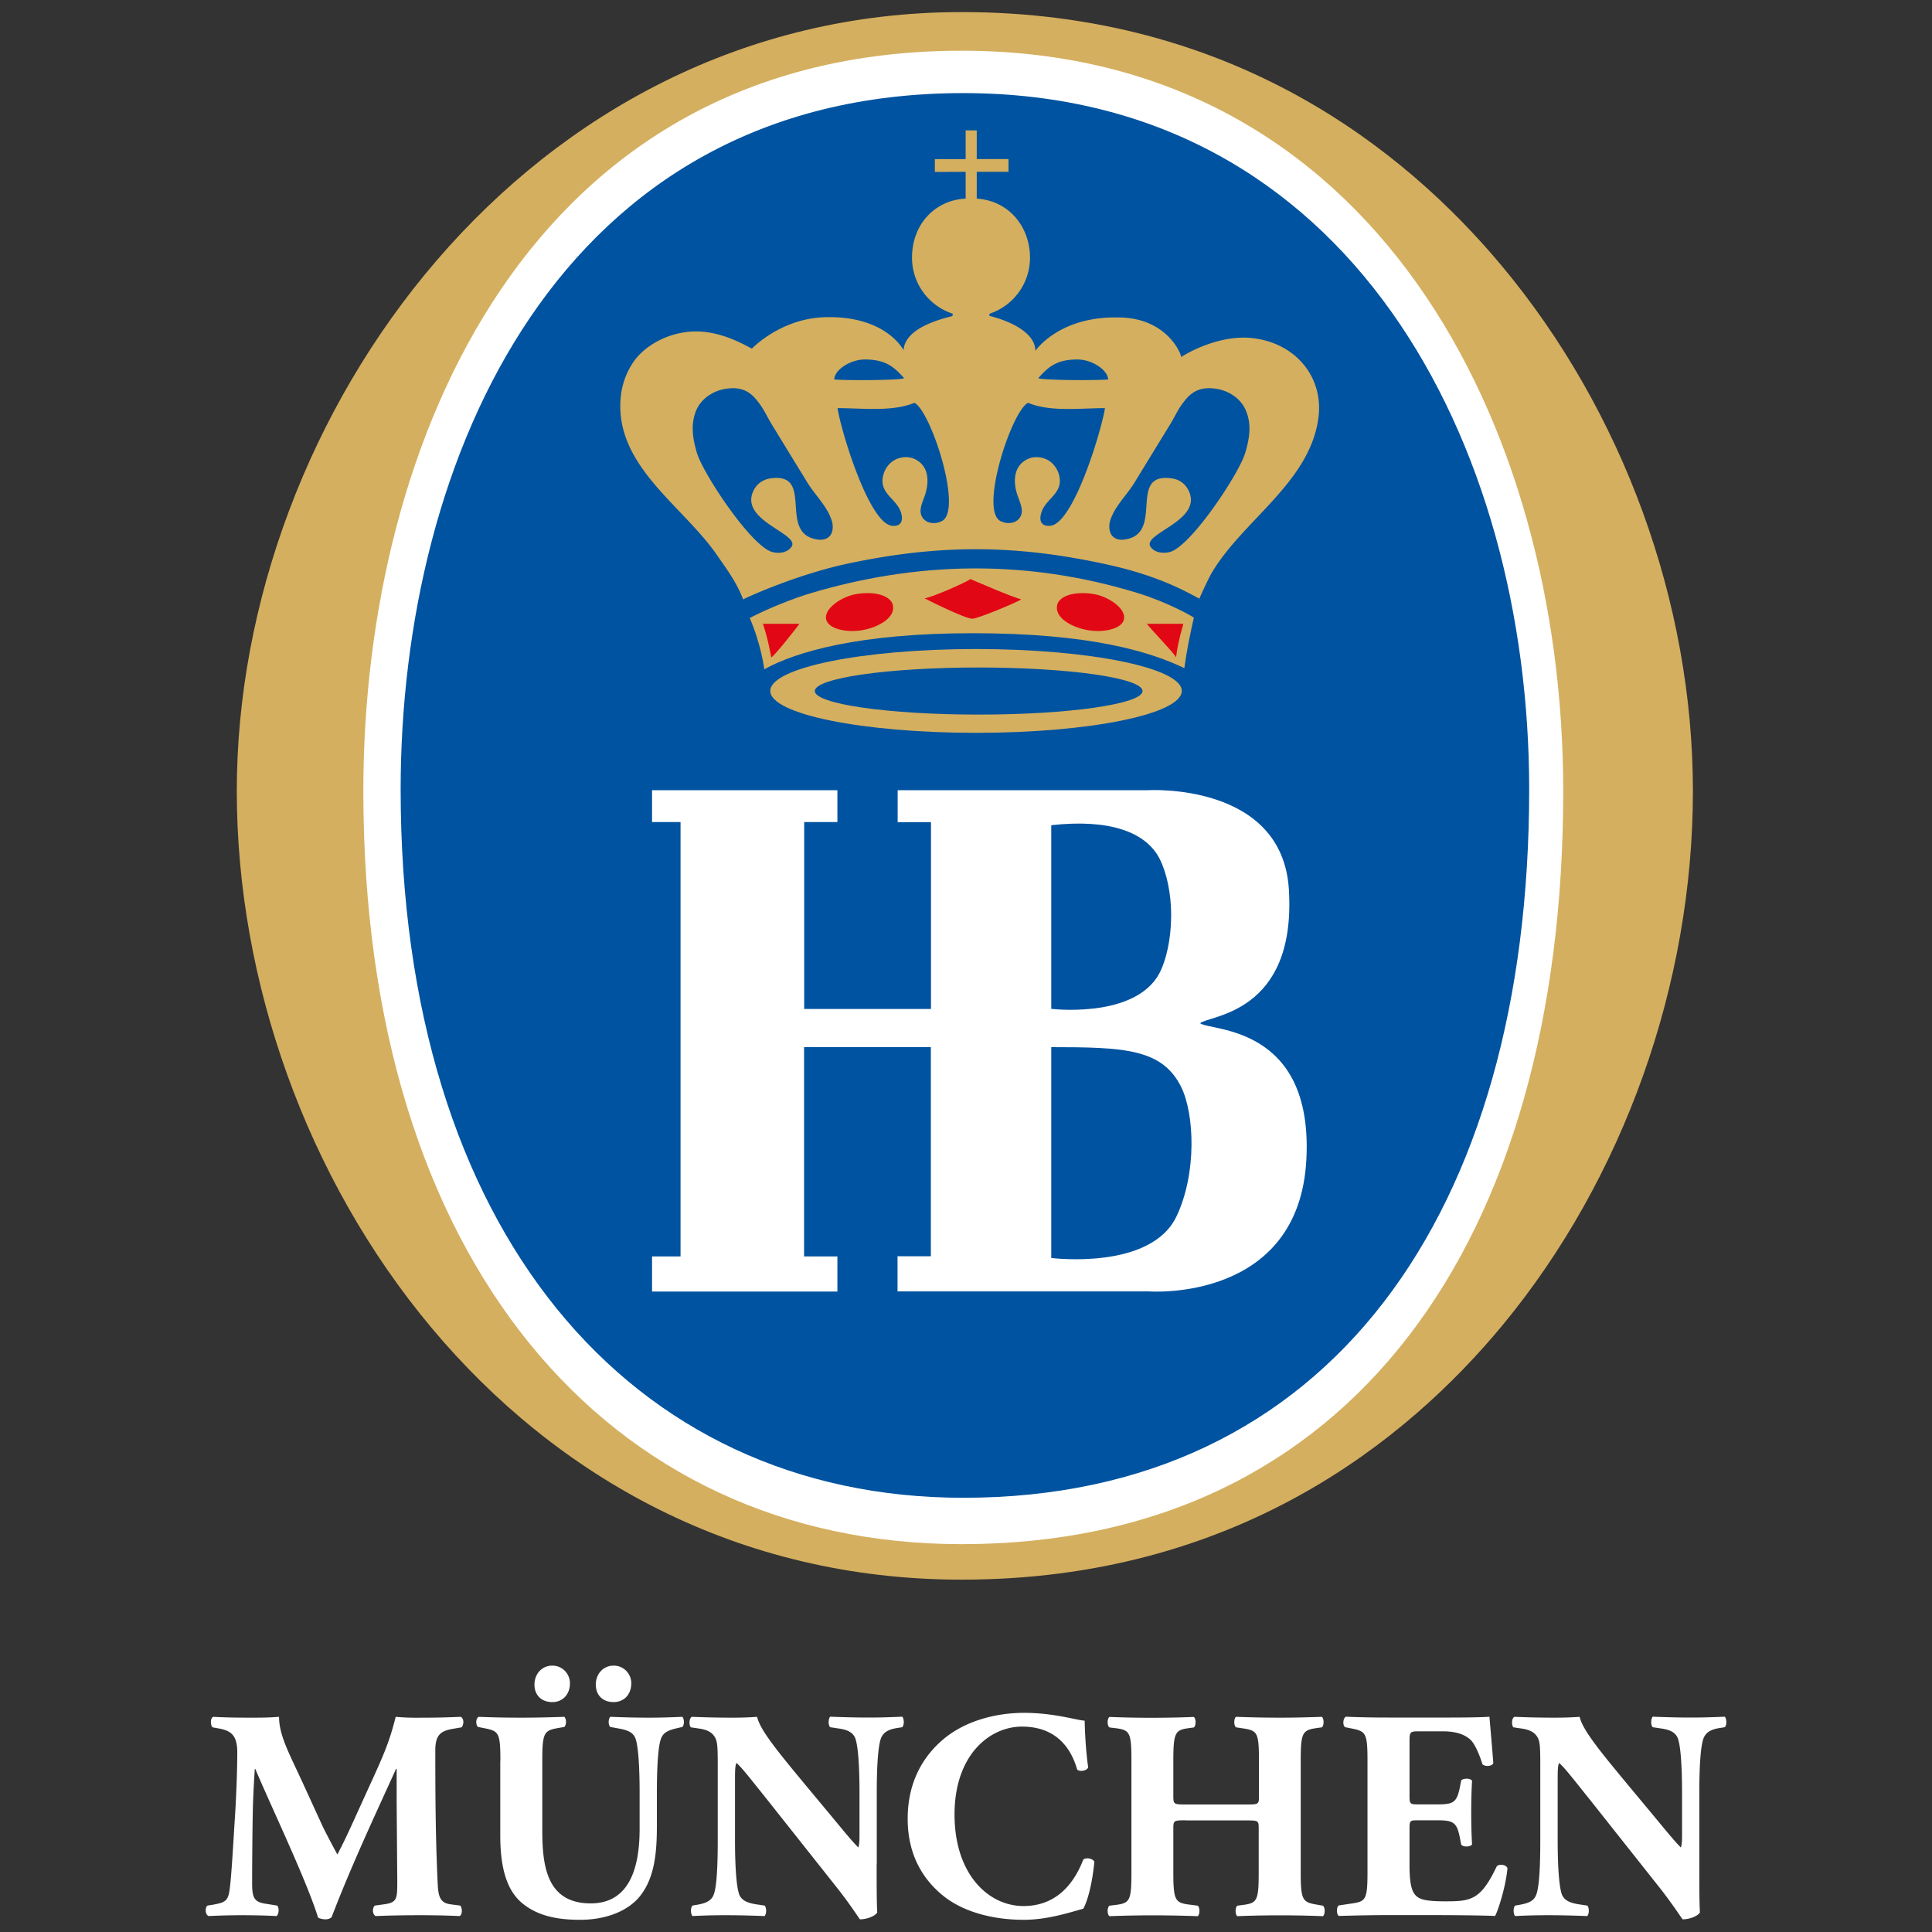 <svg version="1.1" id="Ebene_1" xmlns="http://www.w3.org/2000/svg" x="0" y="0" viewBox="0 0 160 160" xml:space="preserve"><rect x="0" y="0" width="160" height="160" fill="#333333" stroke="none"/><style>.st0{fill:#fff}.st1{fill:#d4af5f}</style><path class="st0" d="M17.6 143.05c-.19-.2-.19-.79.07-.87.83.05 1.87.07 3.06.07.8 0 1.51 0 2.38-.07 0 1.54.85 3.05 1.92 5.38l1.6 3.49c.22.5.97 1.91 1.31 2.53.31-.59.7-1.36 1.36-2.82l1.24-2.73c1.17-2.55 1.7-3.72 2.23-5.85 1.12.1 1.87.07 2.6.07.8 0 1.92-.03 2.79-.07.27.15.27.62.07.87l-.7.12c-1 .17-1.48.47-1.48 1.78 0 5.1.05 7.78.19 10.9.05 1.14.15 1.74 1.09 1.86l.78.1c.19.2.19.77-.05.87a72.73 72.73 0 00-3.35-.07c-1.09 0-2.43.02-3.59.07-.29-.12-.31-.69-.07-.87l.73-.1c1.12-.15 1.12-.45 1.12-1.96l-.05-6.44v-2.82h-.05c-1.8 3.96-3.74 8.1-5.34 12.29-.12.1-.29.17-.49.17-.22 0-.49-.05-.63-.15-.95-3.07-3.84-9.09-5.2-12.31h-.04c-.1 1.61-.15 2.58-.17 3.86-.03 1.61-.05 4.09-.05 5.57 0 1.24.15 1.59 1.12 1.74l.95.15c.19.17.15.74-.05.87-.9-.05-1.94-.07-2.87-.07-.78 0-1.77.02-2.74.07-.32-.1-.32-.74-.1-.87l.44-.07c1.24-.22 1.31-.37 1.46-1.91.12-1.21.24-3.37.39-5.72.1-1.66.17-3.67.17-5 0-1.41-.53-1.78-1.5-1.96l-.55-.1zm23.84 2.77c0-2.3-.14-2.45-1.24-2.68l-.61-.12c-.19-.15-.22-.69.05-.84 1.17.05 2.38.07 3.55.07 1.19 0 2.38-.03 3.54-.07.19.15.19.69 0 .84l-.58.1c-1.09.2-1.24.4-1.24 2.7v5.72c0 2.9.32 6.09 4.01 6.09 3.11 0 4.05-2.77 4.05-6.17v-3c0-2.01-.1-3.89-.36-4.53-.22-.52-.75-.67-1.41-.79l-.66-.12c-.2-.2-.15-.69 0-.84 1.31.05 2.26.07 3.25.07.9 0 1.8-.03 2.72-.07.15.15.19.64 0 .84l-.44.1c-.63.15-1.09.3-1.31.82-.27.64-.36 2.53-.36 4.53v2.77c0 2.33-.22 4.46-1.55 5.97-1.07 1.17-2.84 1.78-4.81 1.78-1.84 0-3.5-.3-4.81-1.39-1.26-1.06-1.8-2.9-1.8-5.6v-6.18zm2.82-6.29c0-.92.63-1.59 1.48-1.59s1.46.69 1.46 1.46c0 .94-.61 1.56-1.46 1.56-.82 0-1.46-.49-1.48-1.43zm5.08 0c0-.92.63-1.59 1.48-1.59s1.46.69 1.46 1.46c0 .94-.61 1.56-1.46 1.56-.83 0-1.46-.49-1.48-1.43zm23.26 14.86c0 1.61 0 3.17.05 3.99-.17.3-.85.57-1.43.57-.03 0-.82-1.26-1.97-2.7l-5.61-7.08c-1.41-1.76-2.21-2.8-2.65-3.17-.12.25-.12.67-.12 1.58v4.81c0 2.01.1 3.86.36 4.53.22.52.78.69 1.41.79l.68.1c.19.2.15.72 0 .87-1.31-.05-2.28-.07-3.25-.07-.9 0-1.8.02-2.72.07-.15-.15-.19-.67 0-.87l.41-.07c.66-.12 1.14-.3 1.34-.82.27-.67.34-2.53.34-4.53v-6.29c0-1.36-.03-1.76-.17-2.11-.2-.42-.54-.72-1.38-.84l-.68-.1c-.17-.2-.14-.79.1-.87 1.14.05 2.35.07 3.35.07.83 0 1.53-.03 2.04-.07.24 1.11 1.82 3 4.01 5.65l2.04 2.45c1.07 1.29 1.77 2.16 2.33 2.72.1-.25.1-.67.1-1.12v-3.42c0-2.01-.1-3.87-.36-4.53-.22-.52-.75-.7-1.41-.79l-.66-.1c-.19-.2-.14-.72 0-.87 1.31.05 2.26.07 3.25.07.9 0 1.77-.03 2.72-.07.15.15.19.67 0 .87l-.44.07c-.63.1-1.09.3-1.31.82-.27.67-.36 2.53-.36 4.53v5.93zm17.23-11.89c0 .45.07 2.43.29 3.86-.1.3-.75.4-.92.17-.66-2.3-2.21-3.54-4.56-3.54-2.69 0-5.59 2.35-5.59 7.28s2.79 7.58 5.71 7.58c2.94 0 4.3-2.16 4.95-3.84.19-.2.78-.12.92.17-.17 1.83-.58 3.32-.92 3.89-1.31.37-3.04.92-4.93.92-2.38 0-4.81-.57-6.53-1.88-1.75-1.36-3.08-3.42-3.08-6.49 0-3.02 1.26-5.15 2.94-6.57 1.72-1.46 4.2-2.2 6.73-2.2 2.47.01 4.27.6 4.99.65zm8.36 8.25c-1 0-1.02.02-1.02.72v3.57c0 2.3.15 2.53 1.24 2.68l.78.1c.19.15.19.72 0 .87-1.38-.05-2.6-.07-3.69-.07-1.17 0-2.38.02-3.62.07-.2-.15-.2-.72 0-.87l.58-.07c1.12-.15 1.24-.4 1.24-2.7v-9.22c0-2.3-.12-2.55-1.24-2.7l-.58-.07c-.2-.15-.2-.72 0-.87a88.1 88.1 0 006.99 0c.19.15.19.72 0 .87l-.51.07c-1.04.15-1.19.4-1.19 2.7v2.87c0 .72.03.74 1.02.74h5.05c1.02 0 1.02-.02 1.02-.74v-2.87c0-2.3-.12-2.5-1.24-2.68l-.66-.1c-.19-.15-.19-.72 0-.87 1.34.05 2.53.07 3.69.07 1.19 0 2.31-.03 3.42-.07.19.15.19.72 0 .87l-.49.07c-1.12.17-1.26.4-1.26 2.7v9.22c0 2.3.15 2.48 1.26 2.68l.58.1c.19.15.19.72 0 .87-1.21-.05-2.4-.07-3.52-.07-1.21 0-2.4.02-3.57.07-.19-.15-.19-.72 0-.87l.53-.07c1.12-.15 1.24-.4 1.24-2.7v-3.57c0-.7 0-.72-1.02-.72h-5.03zm18.54-2.06c0 .69.03.74.68.74h1.68c1.26 0 1.55-.17 1.8-1.36l.12-.62c.17-.2.78-.2.9.03-.05.79-.07 1.69-.07 2.63s.02 1.83.07 2.63c-.12.22-.73.25-.9.02l-.12-.62c-.24-1.19-.53-1.39-1.8-1.39h-1.68c-.66 0-.68.02-.68.77v2.95c0 1.14.1 1.93.39 2.35.32.45.78.64 2.55.64 2.11 0 2.94-.07 4.27-2.87.19-.27.8-.17.9.12-.1 1.29-.68 3.29-1.02 3.96-1.29-.05-3.62-.07-5.61-.07h-3.16c-1.17 0-2.36.02-4.18.07-.2-.15-.2-.74 0-.87l1.14-.17c1.09-.17 1.24-.32 1.24-2.6v-9.24c0-2.25-.15-2.4-1.24-2.63l-.61-.12c-.22-.15-.19-.72.05-.87 1.14.05 2.33.07 3.5.07h5.15c1.55 0 2.94-.03 3.25-.07.03.4.19 2.18.32 3.84-.1.27-.66.32-.9.1-.27-.87-.61-1.61-.92-1.96-.46-.47-1.19-.77-2.38-.77h-1.94c-.8 0-.8.05-.8.96v4.35zm24 5.7c0 1.61 0 3.17.05 3.99-.17.3-.85.57-1.43.57-.03 0-.83-1.26-1.97-2.7l-5.61-7.08c-1.41-1.76-2.21-2.8-2.65-3.17-.12.25-.12.67-.12 1.58v4.81c0 2.01.1 3.86.36 4.53.22.52.78.69 1.41.79l.68.1c.19.2.15.72 0 .87-1.31-.05-2.28-.07-3.25-.07-.9 0-1.8.02-2.72.07-.15-.15-.19-.67 0-.87l.41-.07c.66-.12 1.14-.3 1.33-.82.27-.67.34-2.53.34-4.53v-6.29c0-1.36-.03-1.76-.17-2.11-.2-.42-.54-.72-1.38-.84l-.68-.1c-.17-.2-.14-.79.1-.87 1.14.05 2.35.07 3.35.07.82 0 1.53-.03 2.04-.07.24 1.11 1.82 3 4.01 5.65l2.04 2.45c1.07 1.29 1.77 2.16 2.33 2.72.1-.25.1-.67.1-1.12v-3.42c0-2.01-.1-3.87-.36-4.53-.22-.52-.75-.7-1.41-.79l-.66-.1c-.19-.2-.14-.72 0-.87 1.31.05 2.26.07 3.25.07.9 0 1.77-.03 2.72-.07.15.15.19.67 0 .87l-.44.07c-.63.1-1.09.3-1.31.82-.27.67-.36 2.53-.36 4.53v5.93z"/><path class="st1" d="M79.64 130.82c-37.08 0-60.03-33.9-60.03-65.31C19.61 34.36 43.73 1 79.64 1c22.45 0 36.7 11.41 44.7 20.98 10.08 12.06 15.86 27.93 15.86 43.53 0 15.98-5.75 32.11-15.76 44.23-7.95 9.61-22.17 21.08-44.8 21.08z"/><path class="st0" d="M30.09 65.51c0-29.07 13.89-61.31 49.55-61.31 34.09 0 49.82 30.92 49.82 61.31 0 37.26-17.58 62.37-49.82 62.37-29.36 0-49.55-23.52-49.55-62.37z"/><path d="M33.18 65.38c0-27.34 13.06-57.67 46.6-57.67 32.06 0 46.86 29.08 46.86 57.67 0 35.04-16.53 58.66-46.86 58.66-27.6 0-46.6-22.13-46.6-58.66z" fill="#0053a0"/><path class="st0" d="M99.39 84.74c.66-.66 7.98-.73 7.35-11.07-.54-8.91-11.68-8.23-11.68-8.23H74.34v2.65h2.76v15.47H66.6V68.08h2.75v-2.64H54v2.64h2.36v35.97H54v2.91h15.35v-2.91h-2.76V86.72h10.5v17.32h-2.76v2.91H95.2s12.4.91 12.99-10.97c.56-11.14-8.01-10.58-8.8-11.24zm-12.33-16.4c4.72-.53 7.82.51 8.98 2.79.6 1.19.94 2.89.95 4.58 0 1.4-.18 3.06-.8 4.53-1.69 4.02-8.5 3.38-9.13 3.31V68.34zm10.37 32.4c-2.14 4.49-10.37 3.44-10.37 3.44V86.72c6.04 0 9.19.13 10.76 3.3 1.1 2.23 1.31 7.15-.39 10.72z"/><path class="st1" d="M94.24 49.12c2.46.76 4.46 1.9 4.63 2.03-.3 1.32-.57 2.61-.79 4.18-2.85-1.36-7.77-2.89-17.52-2.89-9.39 0-14.64 1.53-17.27 2.99 0-.05-.24-2.02-1.2-4.25 1.59-.83 3.67-1.64 4.97-2.03 8.65-2.59 17.74-2.93 27.18-.03z"/><path d="M80.37 47.96c-.53.35-3.19 1.51-3.8 1.59.23.13 3.36 1.69 3.95 1.69.46 0 3.76-1.38 4.05-1.6-1.21-.38-2.86-1.12-4.2-1.68zm7.19 2.1c-.28 1.03 1.09 1.88 2.55 2.13 1.31.23 2.99-.12 2.99-1.06 0-.84-1.35-1.73-2.5-1.93-1.72-.28-2.85.2-3.04.86zm-13.63 0c.29 1.03-1.09 1.88-2.54 2.13-1.31.23-2.99-.12-2.99-1.06 0-.84 1.35-1.73 2.5-1.93 1.71-.28 2.84.2 3.03.86zm-10.75 1.6c.39 1.09.69 2.74.69 2.78.22-.05 2.33-2.73 2.33-2.78h-3.02zm31.8 0c.35.48 2.23 2.4 2.42 2.78.06-.58.2-1.39.6-2.78h-3.02z" fill="#e20714"/><path d="M80.83 53.75c-9.41 0-17.04 1.55-17.04 3.47 0 1.92 7.63 3.47 17.04 3.47s17.04-1.55 17.04-3.47c0-1.91-7.63-3.47-17.04-3.47zm.22 5.43c-7.49 0-13.57-.88-13.57-1.95 0-1.08 6.07-1.95 13.57-1.95 7.49 0 13.57.87 13.57 1.95 0 1.07-6.08 1.95-13.57 1.95z" fill-rule="evenodd" clip-rule="evenodd" fill="#d4af5f"/><path class="st1" d="M103.72 28c-2.57-.29-5.17 1.08-5.9 1.57 0-.31-1.25-3.3-5.25-3.28-4.9-.09-6.82 2.76-6.82 2.76-.04-1.67-2.5-2.57-3.81-2.89V26c.02-.01.03-.01.04-.03a4.887 4.887 0 003.32-4.63c0-2.52-1.71-4.72-4.41-4.89v-2.22h2.63v-1.06h-2.63V10.8h-.92v2.38h-2.55v1.06l2.55-.01v2.22c-2.45.11-4.44 2.04-4.44 4.89 0 2.17 1.41 4 3.37 4.64l.02.02c-.02.05-.04.13-.06.18-1.29.32-3.92 1.08-4.03 2.82 0 0-1.44-2.89-6.55-2.73-3.66.12-6.01 2.6-6.01 2.6-.49-.23-2.33-1.37-4.48-1.42-2.31-.05-4.46 1.16-5.4 2.63-.65 1-1 2.12-1.02 3.45C51.3 38.82 56.65 42 59.4 46c.66.97 1.61 2.2 2.14 3.64.67-.34 4.63-2.1 8.65-2.96 7.67-1.63 13.91-1.57 21.32.03 4.09.88 6.36 2.07 7.81 2.87 0 0 .73-1.64 1.06-2.19 2.59-4.32 8.02-7.42 8.79-12.67.51-3.41-1.81-6.31-5.45-6.72zM68.76 44.34c-.22.29-.6.39-.98.35-3.47-.41-.24-5.56-3.93-5.08-.66.09-1.19.46-1.47 1.07-1.14 2.49 3.99 3.53 3.15 4.63-.46.6-1.32.5-1.65.38-1.79-.62-5.69-6.53-6.17-8.2-.3-1.02-.54-2.21-.1-3.39.43-1.14 1.53-1.75 2.48-1.9.98-.15 1.79.01 2.49.83.65.76.85 1.31 1.3 2.06 1 1.64 2 3.27 3 4.9.62 1 1.55 1.87 1.95 2.98.17.41.21.99-.07 1.37zm2.87-14.57c1.81 0 2.48.71 3.23 1.53.16.18-4.17.23-5.77.13-.01-.75 1.28-1.66 2.54-1.66zm6.36 13.39c-.91.45-1.92-.08-1.73-1.1.07-.38.25-.77.37-1.14.35-1.14.25-2.35-.85-2.89-.52-.26-1.19-.21-1.68.06-.44.24-.78.68-.92 1.15-.51 1.66 1.15 2.02 1.47 3.32.19.8-.25 1.05-.79.98-1.9-.22-4.2-7.81-4.5-9.74 2.08 0 4.53.32 6.37-.44 1.34.65 4.06 8.92 2.26 9.8zm9.01.38c-.55.06-.99-.18-.79-.98.31-1.3 1.97-1.66 1.47-3.32-.15-.47-.48-.91-.92-1.15-.5-.27-1.16-.32-1.68-.06-1.1.54-1.2 1.75-.85 2.89.12.36.3.76.37 1.14.19 1.02-.82 1.54-1.73 1.1-1.8-.88.92-9.15 2.27-9.8 1.84.77 4.29.44 6.37.44-.31 1.93-2.6 9.53-4.51 9.74zM86 31.3c.75-.82 1.41-1.53 3.22-1.53 1.26 0 2.55.91 2.55 1.66-1.61.1-5.94.04-5.77-.13zm17.13 6.19c-.48 1.67-4.38 7.58-6.17 8.2-.33.11-1.2.22-1.66-.38-.83-1.11 4.3-2.14 3.16-4.63-.28-.62-.8-.99-1.47-1.07-3.68-.48-.46 4.68-3.93 5.08-.38.04-.75-.06-.98-.35-.28-.37-.25-.95-.09-1.37.4-1.11 1.33-1.98 1.95-2.98 1-1.64 2-3.27 3-4.9.45-.75.65-1.3 1.3-2.06.7-.82 1.52-.98 2.5-.83.96.15 2.05.76 2.48 1.9.46 1.18.21 2.37-.09 3.39z"/></svg>